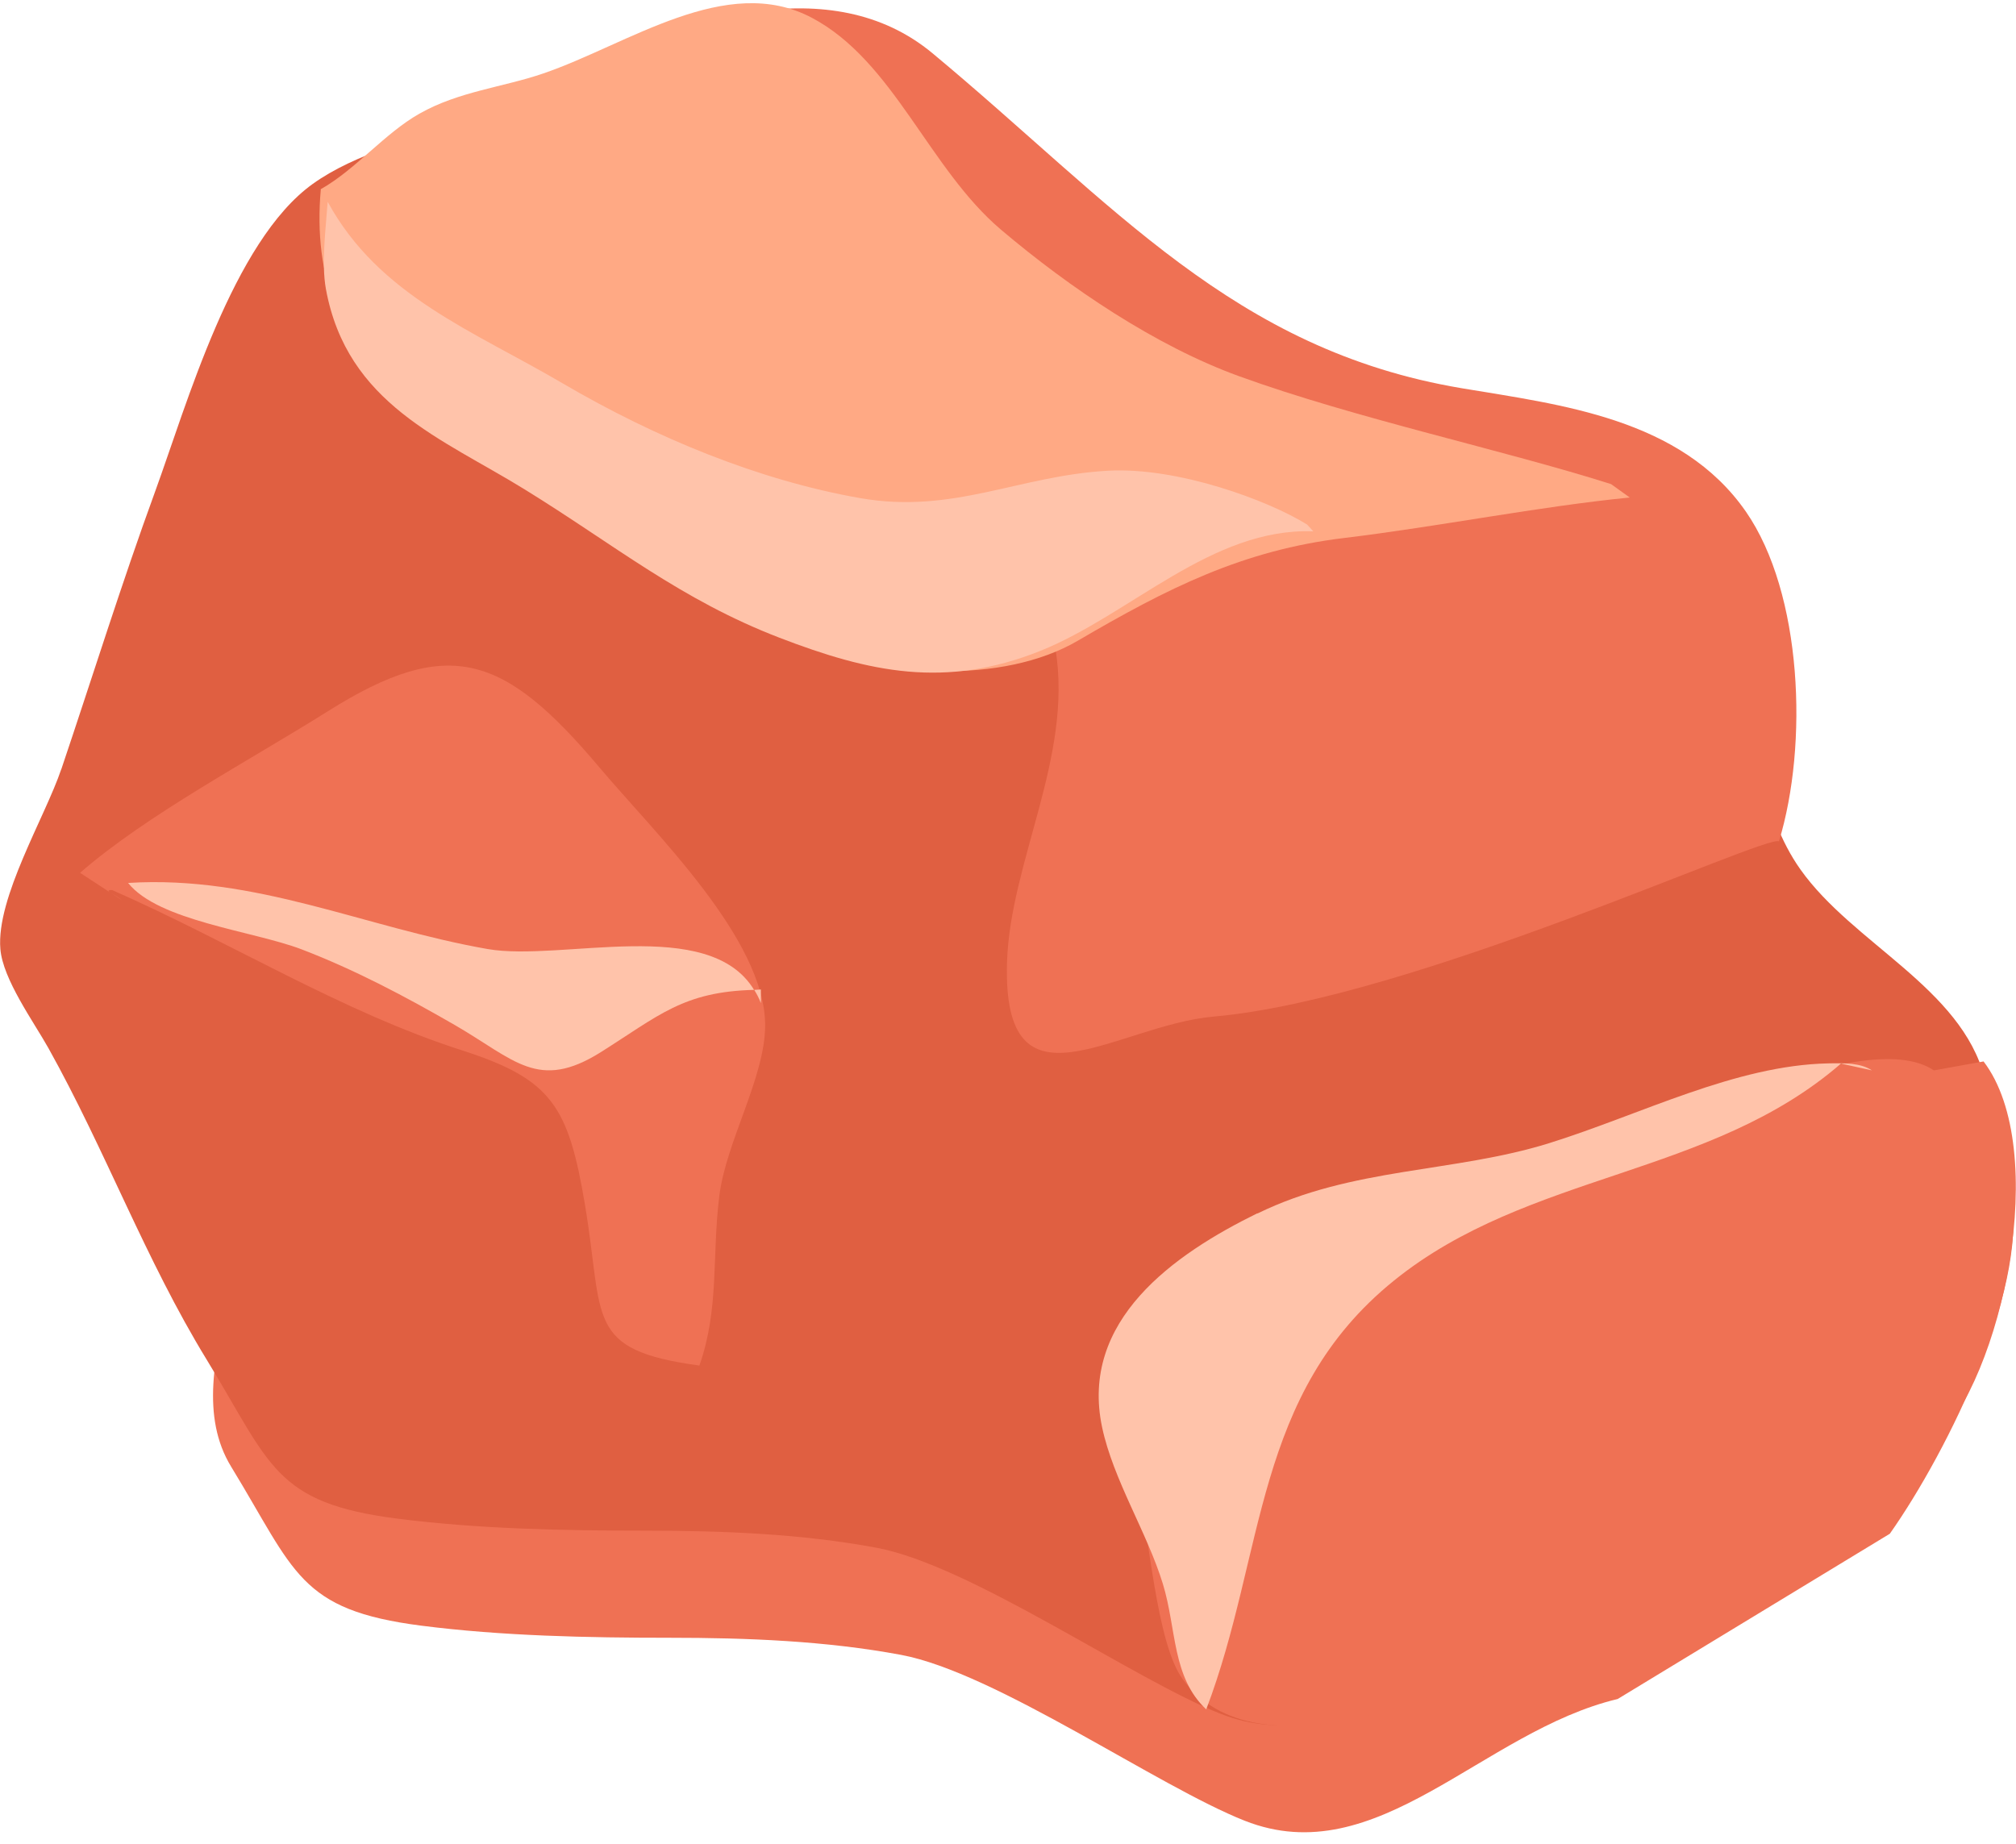 <svg width="82" height="75" viewBox="0 0 82 75" fill="none" xmlns="http://www.w3.org/2000/svg">
<path d="M3.488 35.655C4.756 31.897 5.937 28.1 7.307 24.351C8.582 20.854 10.462 14.17 13.719 11.836C17.057 9.44 24.336 8.68 28.359 7.794C33.474 6.663 35.791 5.287 39.1 9.155C42.138 12.715 45.512 16.148 48.748 19.565C52.865 23.916 57.587 23.283 63.438 24.026C65.362 24.272 68.35 24.327 69.596 25.774C70.514 26.842 71.075 30.228 71.541 31.684C72.394 34.31 72.605 37.442 74.23 39.728C76.365 42.742 80.766 44.538 81.721 48.208C82.719 52.021 79.222 59.053 76.868 62.392L65.799 69.115C60.29 70.428 56.027 76.203 50.628 74.067C47.101 72.675 40.499 68.04 36.651 67.32C33.598 66.75 30.399 66.624 27.222 66.624C23.906 66.624 20.416 66.552 17.144 66.133C12.145 65.492 12.014 63.942 9.405 59.67C6.906 55.589 11.737 49.589 9.405 45.412C8.808 44.344 6.602 41.795 6.5 40.561C6.325 38.472 2.833 37.593 3.488 35.647V35.655Z" fill="#EF7154"/>
<path d="M2.492 31.298C3.76 27.541 4.941 23.744 6.31 19.994C7.586 16.498 9.466 9.813 12.723 7.48C16.06 5.083 23.34 4.324 27.362 3.438C32.478 2.306 34.795 0.93 38.103 4.798C41.142 8.358 44.516 11.791 47.751 15.208C51.868 19.559 56.59 18.926 62.442 19.67C64.366 19.915 67.353 19.97 68.599 21.418C69.517 22.486 70.079 25.871 70.545 27.327C71.397 29.953 71.609 33.086 73.234 35.372C75.369 38.386 79.77 40.181 80.725 43.852C81.723 47.664 78.225 54.697 75.872 58.035L64.803 64.759C59.294 66.072 55.031 71.846 49.631 69.71C46.105 68.318 39.502 63.683 35.655 62.963C32.602 62.393 29.403 62.267 26.226 62.267C22.91 62.267 19.42 62.196 16.148 61.776C11.149 61.136 11.018 59.585 8.409 55.314C5.91 51.232 4.299 46.81 1.967 42.633C1.37 41.566 0.117 39.841 0.015 38.607C-0.16 36.519 1.836 33.236 2.492 31.29V31.298Z" fill="#E05F41"/>
<path d="M47.095 53.858C51.344 49.594 57.815 48.305 63.17 47.221C66.712 46.502 75.733 41.581 78.662 43.543L80.681 43.179C83.406 46.755 81.483 56.018 78.59 58.794C74.4 62.813 67.608 65.225 62.507 67.298C59.061 68.698 51.176 72.471 48.108 68.31C47.03 66.855 46.738 62.346 46.265 60.368C45.39 56.722 44.596 56.366 47.095 53.85V53.858Z" fill="#EF7154"/>
<path d="M15.303 6.191C17.627 4.798 20.629 3.968 23.121 2.884C27.807 0.835 33.789 -1.277 37.936 2.172C45.332 8.326 50.163 14.235 59.461 15.794C63.462 16.466 68.366 17.004 71.011 20.809C73.321 24.139 73.554 30.309 72.359 34.225C71.805 33.94 57.414 40.648 49.383 41.352C45.368 41.7 40.77 45.584 40.96 39.153C41.084 35.063 43.641 30.8 42.935 26.425C40.02 26.267 37.885 26.362 35.261 25.183C32.368 23.878 31.166 21.584 28.762 19.883C23.777 16.355 17.671 18.997 14.792 12.107C13.35 8.659 12.38 7.939 15.31 6.191H15.303Z" fill="#EF7154"/>
<path d="M4.94 36.606L3.257 35.506C5.961 33.149 10.143 30.942 13.35 28.925C18.268 25.832 20.52 26.639 24.382 31.219C26.634 33.893 31.13 38.212 31.122 41.716C31.122 43.82 29.519 46.47 29.257 48.661C28.951 51.129 29.264 53.218 28.448 55.551C23.763 54.91 24.579 53.668 23.792 49.001C23.121 45.014 22.451 43.907 18.815 42.736C13.889 41.154 9.451 38.362 4.569 36.21C4.117 36.187 4.809 36.448 4.933 36.606H4.94Z" fill="#EF7154"/>
<path d="M13.065 7.686C14.472 6.887 15.638 5.431 17.059 4.624C18.662 3.715 20.469 3.548 22.101 2.987C25.548 1.808 29.541 -1.119 33.024 0.724C36.355 2.488 37.775 6.855 40.719 9.347C43.51 11.712 47.015 14.077 50.396 15.303C55.148 17.028 61.174 18.309 65.531 19.694L66.289 20.239C62.646 20.595 58.492 21.426 54.674 21.885C50.549 22.383 47.504 23.918 43.831 26.069C40.814 27.833 35.815 27.62 32.441 25.99C29.053 24.353 27.005 21.125 23.362 19.757C17.991 17.74 12.373 15.145 13.051 7.678L13.065 7.686Z" fill="#FFA984"/>
<path d="M13.328 8.208C15.412 12.036 19.252 13.46 22.874 15.588C26.692 17.827 30.889 19.543 34.985 20.263C38.774 20.927 41.441 19.345 45.084 19.148C47.912 18.997 51.577 20.35 53.166 21.339L53.42 21.616C49.296 21.45 45.966 25.017 42.308 26.48C38.453 28.023 35.364 27.351 31.705 25.943C27.676 24.392 24.994 22.162 21.351 19.915C17.977 17.827 14.115 16.45 13.255 11.752C13.065 10.699 13.255 9.268 13.328 8.208Z" fill="#FFC3AA"/>
<path d="M30.948 40.806C30.875 40.608 30.78 40.434 30.678 40.268C30.773 40.268 30.853 40.252 30.948 40.252V40.798V40.806Z" fill="#FFC3AA"/>
<path d="M19.835 38.607C22.837 39.129 28.827 37.231 30.671 40.268C27.792 40.34 26.801 41.312 24.44 42.8C21.89 44.405 20.935 43.108 18.502 41.7C16.447 40.514 14.406 39.438 12.257 38.615C10.274 37.864 6.449 37.468 5.21 35.918C10.413 35.593 14.822 37.729 19.835 38.607Z" fill="#FFC3AA"/>
<path d="M51.147 49.365C55.002 47.475 59.141 47.712 63.017 46.502C66.763 45.331 70.574 43.337 74.363 43.258C75.07 43.243 75.682 43.243 76.141 43.543L74.881 43.266C69.554 47.886 62.172 47.672 56.7 52.094C50.979 56.714 51.482 63.185 49.063 69.537C47.664 68.224 47.861 66.27 47.3 64.434C46.658 62.338 45.288 60.218 44.829 58.067C43.904 53.716 47.744 51.026 51.14 49.357L51.147 49.365Z" fill="#FFC3AA"/>
</svg>
